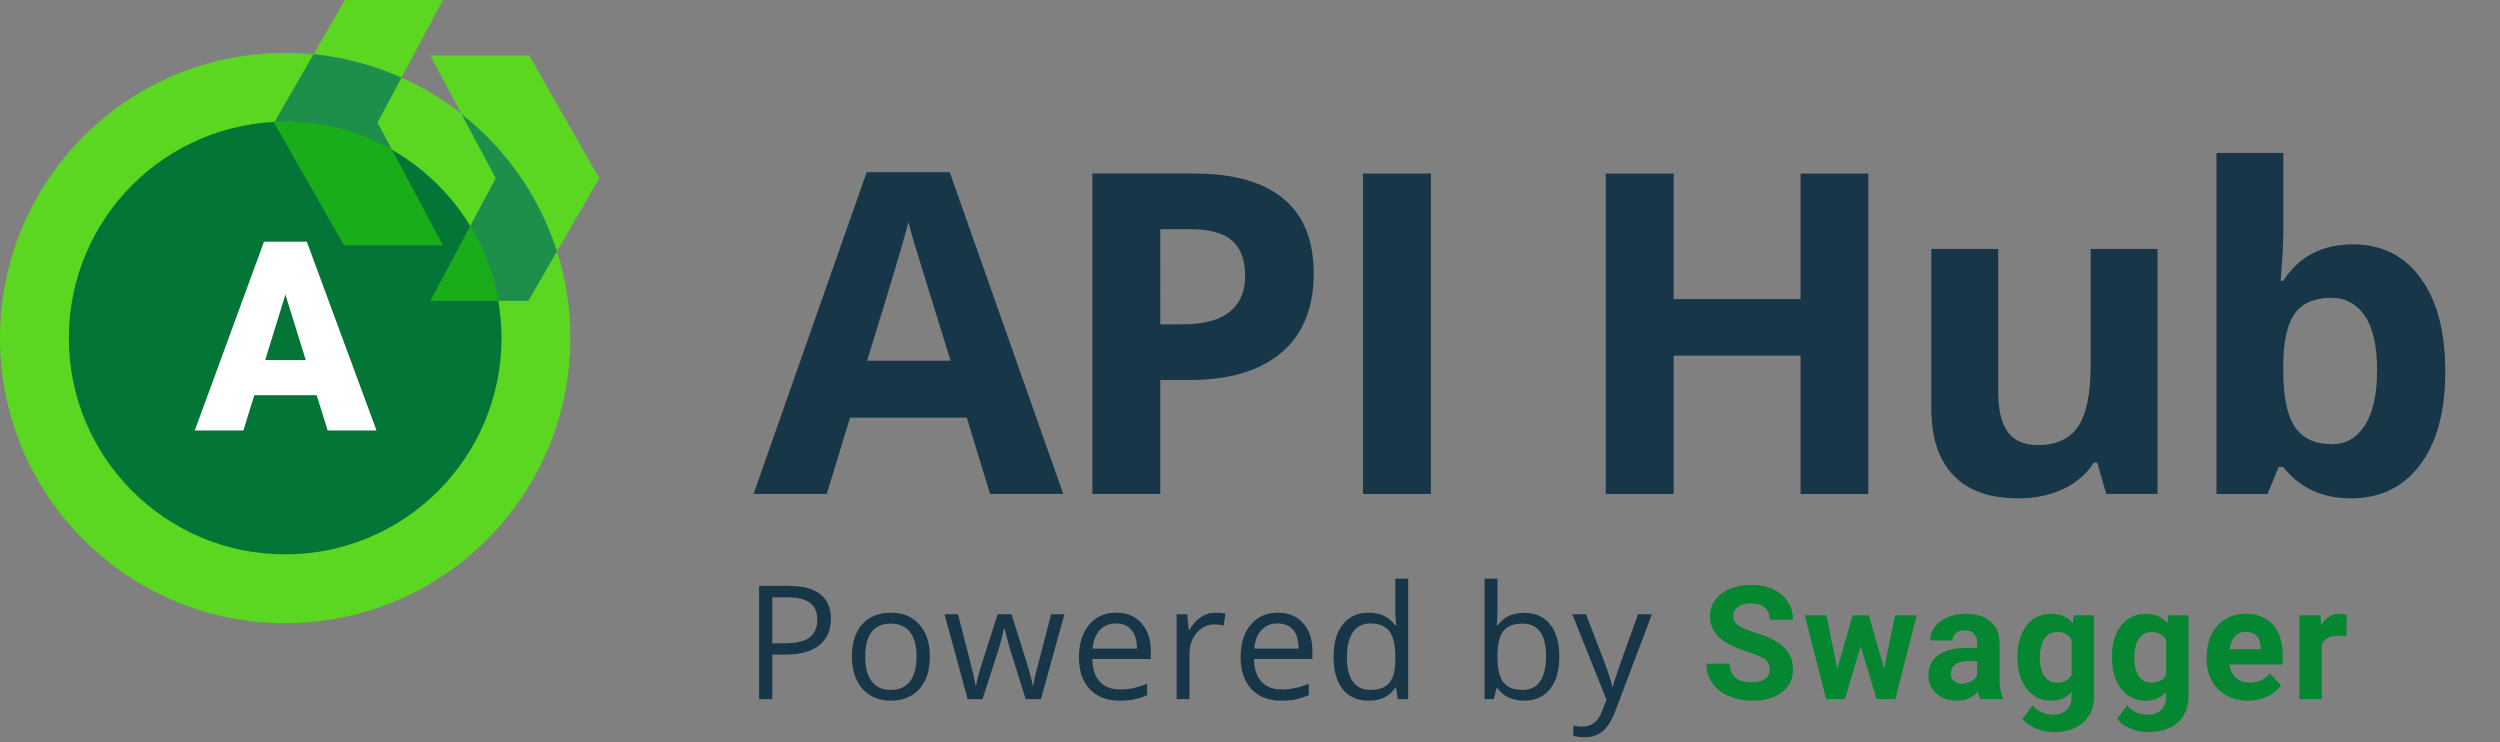 <svg xmlns="http://www.w3.org/2000/svg" width="128" height="38" viewBox="0 0 128 38" fill="none">
                                    <rect x="0" y="0" width="128" height="38" fill="#808080" stroke="none"/>
                                    <g clip-path="url(#clip0_112_130)">
                                      <path d="M50.691 25.291L49.501 21.386H43.52L42.33 25.291H38.582L44.373 8.818H48.626L54.439 25.291H50.691ZM48.671 18.468C47.572 14.93 46.953 12.929 46.815 12.465C46.676 12.001 46.577 11.635 46.517 11.364C46.27 12.322 45.563 14.69 44.396 18.468L48.671 18.468Z" fill="#173647"></path>
                                      <path d="M67.262 14.002C67.262 15.768 66.711 17.118 65.607 18.053C64.504 18.989 62.934 19.456 60.9 19.456H59.407V25.291H55.929V8.886H61.169C63.158 8.886 64.672 9.314 65.707 10.17C66.744 11.027 67.262 12.304 67.262 14.002ZM59.408 16.605H60.552C61.622 16.605 62.422 16.394 62.953 15.971C63.485 15.549 63.75 14.933 63.75 14.126C63.75 13.31 63.527 12.708 63.082 12.319C62.636 11.93 61.939 11.736 60.989 11.736H59.407L59.408 16.605Z" fill="#173647"></path>
                                      <path d="M69.784 25.291V8.886H73.262V25.291H69.784Z" fill="#173647"></path>
                                      <path d="M95.656 25.291H92.188V18.21H85.691V25.291H82.213V8.886H85.691V15.316H92.188V8.886H95.656V25.291Z" fill="#173647"></path>
                                      <path d="M107.84 25.291L107.38 23.686H107.201C106.834 24.269 106.315 24.721 105.641 25.038C104.968 25.356 104.201 25.515 103.34 25.515C101.867 25.515 100.755 25.121 100.008 24.331C99.26 23.542 98.885 22.407 98.885 20.926V12.745H102.308V20.072C102.308 20.977 102.469 21.657 102.791 22.109C103.113 22.562 103.625 22.788 104.328 22.788C105.286 22.788 105.978 22.468 106.404 21.828C106.831 21.189 107.044 20.128 107.044 18.647V12.744H110.467V25.289H107.841L107.84 25.291Z" fill="#173647"></path>
                                      <path d="M120.462 12.51C121.943 12.51 123.102 13.088 123.94 14.244C124.778 15.399 125.197 16.983 125.197 18.996C125.197 21.069 124.765 22.673 123.901 23.81C123.037 24.947 121.86 25.516 120.372 25.516C118.898 25.516 117.742 24.981 116.905 23.911H116.67L116.097 25.292H113.483V7.831H116.906V11.893C116.906 12.409 116.861 13.236 116.771 14.373H116.906C117.707 13.132 118.892 12.51 120.463 12.51H120.462ZM119.362 15.248C118.516 15.248 117.899 15.508 117.51 16.028C117.121 16.549 116.919 17.406 116.904 18.604V18.974C116.904 20.321 117.104 21.285 117.505 21.869C117.905 22.452 118.538 22.744 119.406 22.744C120.11 22.744 120.669 22.42 121.084 21.773C121.499 21.126 121.707 20.185 121.707 18.951C121.707 17.716 121.497 16.791 121.079 16.173C120.659 15.556 120.087 15.247 119.362 15.247V15.248Z" fill="#173647"></path>
                                      <path d="M42.541 31.688C42.541 32.275 42.341 32.726 41.94 33.042C41.54 33.358 40.967 33.516 40.221 33.516H39.54V35.795H38.866V29.998H40.368C41.817 29.998 42.541 30.562 42.541 31.688ZM39.54 32.937H40.146C40.743 32.937 41.176 32.84 41.443 32.648C41.71 32.454 41.844 32.145 41.844 31.72C41.844 31.337 41.718 31.051 41.467 30.863C41.216 30.675 40.825 30.582 40.294 30.582H39.541V32.937L39.54 32.937Z" fill="#173647"></path>
                                      <path d="M47.609 33.619C47.609 34.327 47.431 34.88 47.074 35.278C46.718 35.676 46.224 35.874 45.595 35.874C45.207 35.874 44.862 35.783 44.561 35.601C44.26 35.419 44.027 35.157 43.863 34.816C43.699 34.475 43.617 34.075 43.617 33.618C43.617 32.91 43.794 32.358 44.148 31.962C44.502 31.567 44.994 31.37 45.623 31.37C46.231 31.37 46.714 31.572 47.072 31.976C47.431 32.381 47.61 32.928 47.61 33.618L47.609 33.619ZM44.298 33.619C44.298 34.174 44.41 34.597 44.632 34.887C44.853 35.178 45.18 35.323 45.611 35.323C46.041 35.323 46.368 35.178 46.592 34.889C46.815 34.6 46.927 34.176 46.927 33.618C46.927 33.066 46.815 32.646 46.592 32.359C46.368 32.073 46.039 31.929 45.602 31.929C45.172 31.929 44.846 32.07 44.627 32.353C44.408 32.636 44.298 33.058 44.298 33.619Z" fill="#173647"></path>
                                      <path d="M52.514 35.795L51.717 33.245C51.667 33.089 51.573 32.736 51.436 32.182H51.404C51.299 32.645 51.206 33.002 51.126 33.253L50.306 35.794H49.544L48.359 31.449H49.049C49.33 32.541 49.543 33.372 49.69 33.943C49.836 34.514 49.92 34.898 49.941 35.096H49.973C50.003 34.945 50.049 34.751 50.114 34.511C50.179 34.272 50.235 34.082 50.282 33.943L51.08 31.449H51.793L52.571 33.943C52.718 34.397 52.819 34.779 52.872 35.088H52.904C52.914 34.993 52.942 34.847 52.989 34.648C53.035 34.45 53.311 33.383 53.816 31.449H54.497L53.296 35.794L52.514 35.795Z" fill="#173647"></path>
                                      <path d="M57.321 35.874C56.678 35.874 56.171 35.679 55.8 35.288C55.429 34.896 55.243 34.353 55.243 33.658C55.243 32.957 55.415 32.401 55.761 31.988C56.106 31.576 56.569 31.37 57.151 31.37C57.695 31.37 58.126 31.549 58.443 31.907C58.761 32.265 58.919 32.738 58.919 33.325V33.742H55.925C55.938 34.252 56.068 34.639 56.312 34.903C56.556 35.167 56.9 35.299 57.345 35.299C57.812 35.299 58.275 35.202 58.732 35.006V35.592C58.499 35.692 58.279 35.765 58.072 35.808C57.865 35.852 57.614 35.874 57.321 35.874ZM57.142 31.922C56.793 31.922 56.515 32.036 56.307 32.263C56.1 32.489 55.978 32.804 55.941 33.207H58.213C58.213 32.791 58.12 32.474 57.935 32.253C57.75 32.032 57.485 31.922 57.142 31.922Z" fill="#173647"></path>
                                      <path d="M62.226 31.37C62.419 31.37 62.592 31.386 62.745 31.418L62.654 32.029C62.474 31.989 62.316 31.969 62.178 31.969C61.826 31.969 61.526 32.112 61.276 32.397C61.026 32.683 60.901 33.038 60.901 33.464V35.795H60.243V31.45H60.786L60.862 32.255H60.894C61.055 31.972 61.249 31.753 61.476 31.601C61.703 31.447 61.953 31.37 62.226 31.37Z" fill="#173647"></path>
                                      <path d="M65.597 35.874C64.955 35.874 64.448 35.679 64.077 35.288C63.706 34.896 63.519 34.353 63.519 33.658C63.519 32.957 63.692 32.401 64.037 31.988C64.382 31.576 64.845 31.37 65.427 31.37C65.971 31.37 66.402 31.549 66.719 31.907C67.037 32.265 67.195 32.738 67.195 33.325V33.742H64.202C64.215 34.252 64.344 34.639 64.588 34.903C64.832 35.167 65.177 35.299 65.621 35.299C66.089 35.299 66.551 35.202 67.008 35.006V35.592C66.775 35.692 66.555 35.765 66.348 35.808C66.141 35.852 65.89 35.874 65.597 35.874ZM65.418 31.922C65.07 31.922 64.791 32.036 64.584 32.263C64.376 32.489 64.254 32.804 64.217 33.207H66.489C66.489 32.791 66.397 32.474 66.211 32.253C66.027 32.032 65.762 31.922 65.418 31.922Z" fill="#173647"></path>
                                      <path d="M71.477 35.213H71.442C71.138 35.654 70.683 35.874 70.078 35.874C69.509 35.874 69.067 35.68 68.751 35.292C68.436 34.904 68.278 34.351 68.278 33.635C68.278 32.918 68.436 32.362 68.753 31.965C69.071 31.568 69.512 31.37 70.078 31.37C70.667 31.37 71.119 31.584 71.433 32.012H71.485L71.457 31.699L71.442 31.394V29.626H72.1V35.795H71.565L71.477 35.213ZM70.16 35.323C70.61 35.323 70.935 35.202 71.138 34.956C71.34 34.712 71.441 34.318 71.441 33.773V33.634C71.441 33.018 71.338 32.578 71.134 32.315C70.929 32.052 70.601 31.921 70.153 31.921C69.767 31.921 69.471 32.071 69.267 32.37C69.062 32.671 68.959 33.094 68.959 33.641C68.959 34.196 69.061 34.616 69.265 34.899C69.469 35.182 69.767 35.323 70.16 35.323Z" fill="#173647"></path>
                                      <path d="M78.033 31.378C78.604 31.378 79.047 31.573 79.364 31.963C79.679 32.353 79.837 32.905 79.837 33.619C79.837 34.334 79.678 34.887 79.359 35.282C79.041 35.677 78.599 35.874 78.033 35.874C77.75 35.874 77.491 35.822 77.258 35.718C77.024 35.613 76.828 35.453 76.67 35.236H76.621L76.483 35.795H76.011V29.626H76.669V31.125C76.669 31.46 76.658 31.761 76.637 32.029H76.669C76.975 31.596 77.43 31.378 78.033 31.378ZM77.937 31.93C77.488 31.93 77.164 32.058 76.966 32.316C76.767 32.574 76.669 33.008 76.669 33.619C76.669 34.23 76.771 34.666 76.974 34.93C77.178 35.193 77.504 35.324 77.954 35.324C78.358 35.324 78.659 35.176 78.858 34.882C79.056 34.588 79.156 34.164 79.156 33.611C79.156 33.045 79.056 32.624 78.858 32.346C78.659 32.069 78.353 31.93 77.938 31.93H77.937Z" fill="#173647"></path>
                                      <path d="M80.5 31.45H81.206L82.157 33.928C82.366 34.494 82.496 34.902 82.546 35.153H82.578C82.612 35.019 82.684 34.787 82.793 34.461C82.903 34.135 83.262 33.131 83.87 31.45H84.576L82.708 36.398C82.523 36.888 82.307 37.234 82.06 37.439C81.812 37.643 81.51 37.746 81.15 37.746C80.949 37.746 80.751 37.724 80.555 37.679V37.151C80.701 37.183 80.863 37.199 81.043 37.199C81.495 37.199 81.817 36.945 82.011 36.438L82.252 35.819L80.5 31.45Z" fill="#173647"></path>
                                      <path d="M90.607 34.281C90.607 34.056 90.528 33.884 90.369 33.763C90.21 33.642 89.925 33.516 89.512 33.383C89.1 33.25 88.774 33.118 88.533 32.988C87.877 32.635 87.55 32.157 87.55 31.557C87.55 31.244 87.638 30.967 87.813 30.722C87.989 30.478 88.241 30.287 88.571 30.149C88.901 30.012 89.269 29.943 89.68 29.943C90.091 29.943 90.46 30.018 90.782 30.168C91.103 30.317 91.355 30.527 91.533 30.8C91.712 31.073 91.801 31.382 91.801 31.728H90.611C90.611 31.464 90.527 31.257 90.361 31.111C90.195 30.964 89.961 30.891 89.659 30.891C89.368 30.891 89.142 30.952 88.981 31.075C88.82 31.198 88.739 31.36 88.739 31.561C88.739 31.749 88.834 31.906 89.023 32.033C89.212 32.16 89.49 32.279 89.858 32.389C90.534 32.593 91.028 32.846 91.336 33.147C91.645 33.448 91.801 33.824 91.801 34.273C91.801 34.773 91.612 35.164 91.234 35.448C90.856 35.732 90.348 35.874 89.707 35.874C89.263 35.874 88.859 35.793 88.494 35.63C88.129 35.467 87.851 35.245 87.66 34.962C87.468 34.679 87.373 34.352 87.373 33.98H88.566C88.566 34.617 88.946 34.935 89.707 34.935C89.99 34.935 90.211 34.877 90.37 34.762C90.529 34.648 90.607 34.487 90.607 34.281Z" fill="#048730"></path>
                                      <path d="M96.464 34.238L97.028 31.506H98.134L97.04 35.796H96.08L95.267 33.096L94.455 35.796H93.5L92.406 31.506H93.512L94.071 34.233L94.856 31.506H95.685L96.466 34.238H96.464Z" fill="#048730"></path>
                                      <path d="M101.389 35.795C101.337 35.692 101.299 35.564 101.275 35.41C100.997 35.719 100.636 35.874 100.193 35.874C99.772 35.874 99.424 35.752 99.148 35.509C98.872 35.265 98.734 34.959 98.734 34.589C98.734 34.134 98.902 33.785 99.239 33.542C99.576 33.299 100.063 33.176 100.7 33.174H101.227V32.928C101.227 32.729 101.176 32.571 101.074 32.452C100.973 32.333 100.812 32.274 100.593 32.274C100.401 32.274 100.249 32.32 100.139 32.413C100.03 32.505 99.974 32.632 99.974 32.793H98.829C98.829 32.545 98.905 32.315 99.059 32.103C99.213 31.892 99.429 31.726 99.709 31.605C99.989 31.485 100.303 31.425 100.653 31.425C101.181 31.425 101.601 31.558 101.911 31.823C102.222 32.089 102.377 32.463 102.377 32.943V34.803C102.38 35.21 102.437 35.517 102.548 35.727V35.794L101.389 35.795ZM100.442 34.999C100.611 34.999 100.767 34.961 100.91 34.886C101.053 34.811 101.158 34.709 101.227 34.583V33.845H100.799C100.225 33.845 99.921 34.044 99.884 34.44L99.879 34.507C99.879 34.649 99.93 34.767 100.03 34.86C100.131 34.952 100.267 34.999 100.442 34.999Z" fill="#048730"></path>
                                      <path d="M103.293 33.619C103.293 32.961 103.45 32.431 103.763 32.029C104.076 31.628 104.498 31.427 105.03 31.427C105.5 31.427 105.867 31.588 106.128 31.911L106.176 31.506H107.214V35.653C107.214 36.028 107.129 36.354 106.958 36.632C106.788 36.91 106.547 37.121 106.239 37.266C105.93 37.411 105.567 37.485 105.152 37.485C104.838 37.485 104.531 37.422 104.232 37.297C103.934 37.171 103.708 37.009 103.554 36.811L104.063 36.113C104.348 36.433 104.694 36.592 105.101 36.592C105.405 36.592 105.642 36.511 105.811 36.348C105.981 36.185 106.065 35.955 106.065 35.656V35.426C105.8 35.724 105.453 35.874 105.022 35.874C104.507 35.874 104.089 35.672 103.771 35.269C103.452 34.866 103.293 34.331 103.293 33.665V33.617V33.619ZM104.44 33.704C104.44 34.094 104.517 34.398 104.673 34.62C104.83 34.841 105.044 34.951 105.315 34.951C105.664 34.951 105.914 34.82 106.065 34.558V32.751C105.912 32.489 105.665 32.358 105.324 32.358C105.049 32.358 104.833 32.47 104.676 32.695C104.519 32.92 104.44 33.256 104.44 33.704L104.44 33.704Z" fill="#048730"></path>
                                      <path d="M108.131 33.619C108.131 32.961 108.288 32.431 108.601 32.029C108.914 31.628 109.336 31.427 109.868 31.427C110.338 31.427 110.705 31.588 110.966 31.911L111.014 31.506H112.052V35.653C112.052 36.028 111.967 36.354 111.796 36.632C111.626 36.91 111.385 37.121 111.077 37.266C110.768 37.411 110.405 37.485 109.99 37.485C109.676 37.485 109.369 37.422 109.07 37.297C108.772 37.171 108.546 37.009 108.392 36.811L108.9 36.113C109.186 36.433 109.532 36.592 109.939 36.592C110.243 36.592 110.48 36.511 110.649 36.348C110.819 36.185 110.903 35.955 110.903 35.656V35.426C110.638 35.724 110.291 35.874 109.86 35.874C109.345 35.874 108.927 35.672 108.609 35.269C108.29 34.866 108.131 34.331 108.131 33.665V33.617V33.619ZM109.278 33.704C109.278 34.094 109.355 34.398 109.511 34.62C109.668 34.841 109.882 34.951 110.153 34.951C110.502 34.951 110.752 34.82 110.903 34.558V32.751C110.75 32.489 110.503 32.358 110.162 32.358C109.887 32.358 109.671 32.47 109.514 32.695C109.357 32.92 109.278 33.256 109.278 33.704L109.278 33.704Z" fill="#048730"></path>
                                      <path d="M115.109 35.874C114.48 35.874 113.968 35.682 113.574 35.295C113.178 34.91 112.981 34.396 112.981 33.753V33.641C112.981 33.211 113.065 32.825 113.23 32.485C113.397 32.146 113.633 31.884 113.938 31.7C114.243 31.516 114.592 31.425 114.983 31.425C115.569 31.425 116.031 31.609 116.368 31.98C116.705 32.35 116.874 32.874 116.874 33.553V34.021H114.142C114.179 34.301 114.291 34.526 114.477 34.695C114.663 34.864 114.899 34.949 115.185 34.949C115.625 34.949 115.971 34.789 116.219 34.469L116.782 35.1C116.61 35.343 116.377 35.533 116.085 35.668C115.792 35.804 115.466 35.873 115.109 35.873L115.109 35.874ZM114.979 32.35C114.751 32.35 114.568 32.427 114.426 32.581C114.285 32.736 114.194 32.956 114.154 33.242H115.748V33.151C115.743 32.896 115.674 32.698 115.542 32.559C115.409 32.419 115.223 32.35 114.979 32.35Z" fill="#048730"></path>
                                      <path d="M120.138 32.58C119.982 32.559 119.845 32.548 119.726 32.548C119.293 32.548 119.008 32.695 118.873 32.988V35.795H117.727V31.505H118.809L118.841 32.017C119.072 31.623 119.39 31.426 119.796 31.426C119.923 31.426 120.042 31.443 120.154 31.477L120.138 32.58Z" fill="#048730"></path>
                                      <path d="M14.601 31.908C22.665 31.908 29.202 25.371 29.202 17.307C29.202 9.243 22.665 2.706 14.601 2.706C6.537 2.706 0 9.243 0 17.307C0 25.371 6.537 31.908 14.601 31.908Z" fill="#5BD621"></path>
                                      <path d="M14.601 28.383C20.718 28.383 25.677 23.424 25.677 17.307C25.677 11.19 20.718 6.231 14.601 6.231C8.484 6.231 3.525 11.19 3.525 17.307C3.525 23.424 8.484 28.383 14.601 28.383Z" fill="#037536"></path>
                                      <path d="M16.213 20.234H13.02L12.462 22.04H9.973L13.517 12.374H15.708L19.279 22.04H16.777L16.213 20.234ZM13.578 18.436H15.655L14.613 15.083L13.578 18.436Z" fill="white"></path>
                                      <path d="M22.676 0H17.656L16.052 2.777C17.643 2.935 19.158 3.35 20.556 3.976L22.676 0Z" fill="#5BD621"></path>
                                      <path d="M14.601 6.231C16.593 6.231 18.461 6.76 20.077 7.68L19.329 6.278L20.557 3.976C19.158 3.35 17.643 2.935 16.053 2.777L14.051 6.244C14.234 6.236 14.416 6.231 14.601 6.231Z" fill="#1E8F4A"></path>
                                      <path d="M17.613 12.557H22.676L20.077 7.681C18.461 6.76 16.593 6.231 14.601 6.231C14.416 6.231 14.233 6.237 14.051 6.245L14.031 6.279L17.613 12.557Z" fill="#1AAD1A"></path>
                                      <path d="M28.515 12.873L30.68 9.125L27.098 2.847H22.035L23.627 5.834C25.894 7.62 27.62 10.06 28.515 12.873Z" fill="#5BD621"></path>
                                      <path d="M24.078 11.57C24.779 12.725 25.272 14.021 25.511 15.403H27.054L28.514 12.873C27.619 10.06 25.893 7.619 23.626 5.834L25.381 9.125L24.077 11.57H24.078Z" fill="#1E8F4A"></path>
                                      <path d="M22.035 15.403H25.512C25.272 14.02 24.779 12.725 24.078 11.57L22.035 15.403Z" fill="#1AAD1A"></path>
                                    </g>
                                    <defs>
                                      <clipPath id="clip0_112_130">
                                        <rect width="127.27" height="37.746" fill="white"></rect>
                                      </clipPath>
                                    </defs>
                                  </svg>